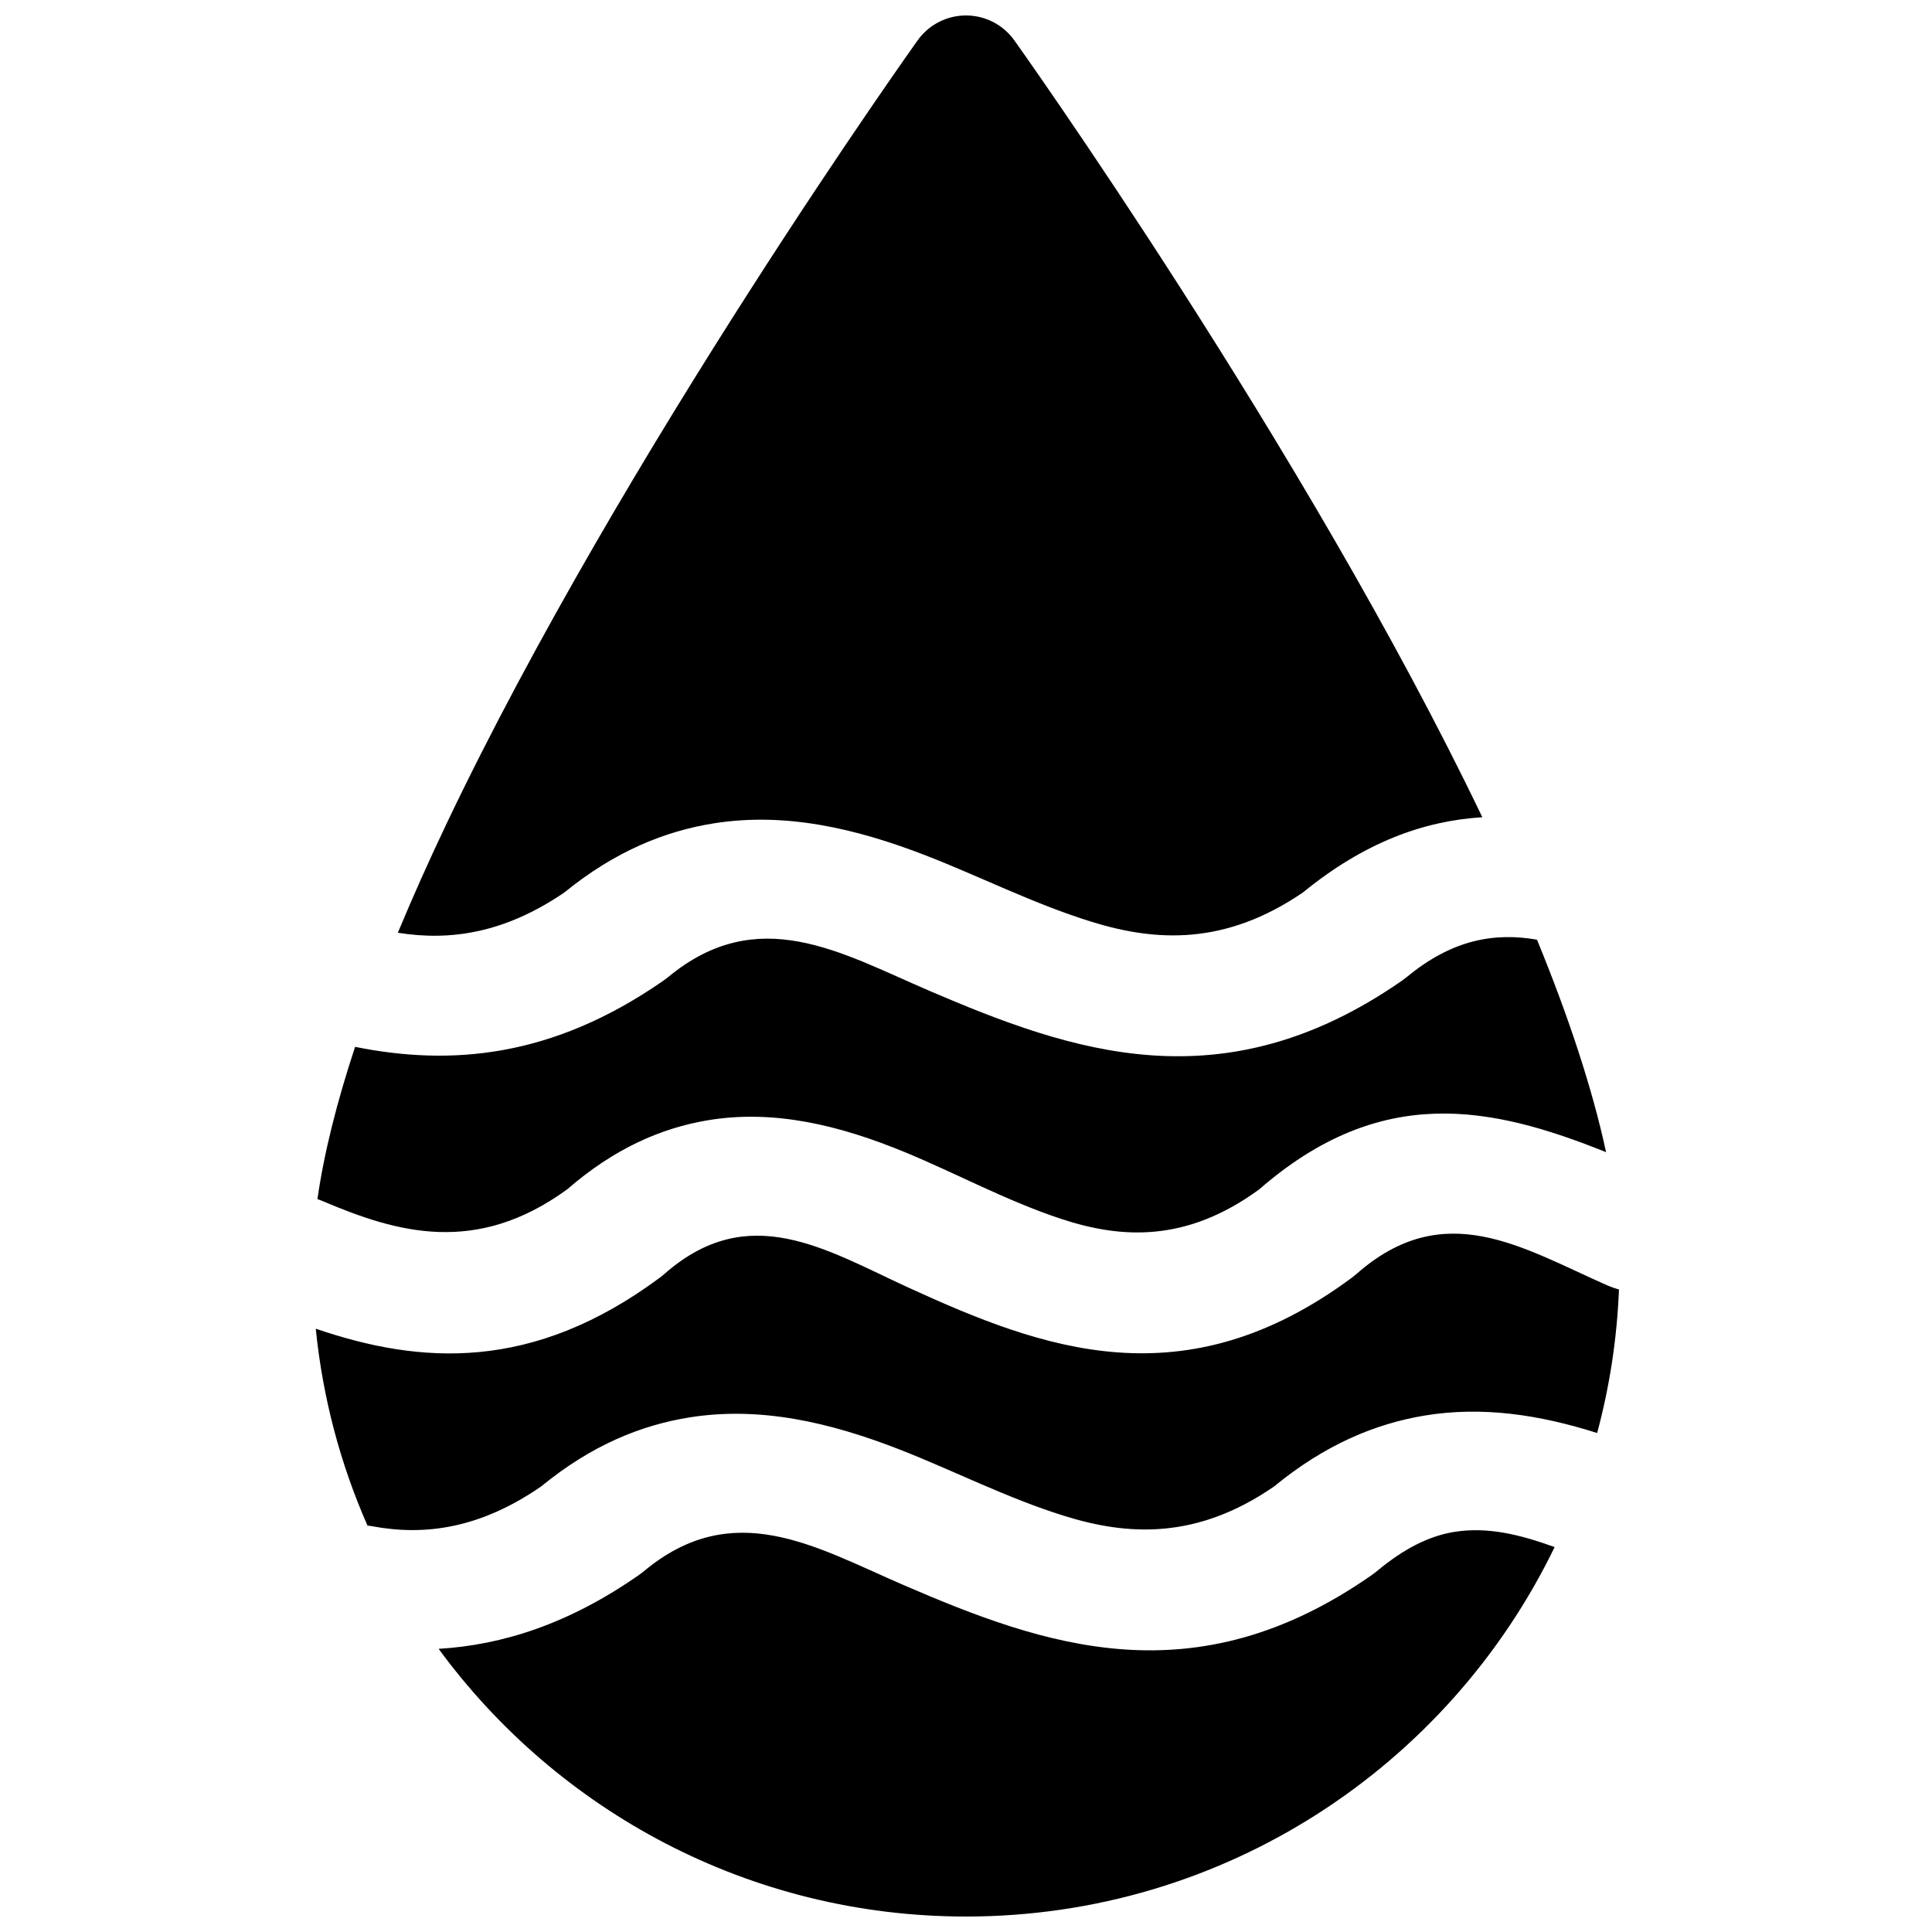 <?xml version="1.0" encoding="UTF-8"?>
<!-- Uploaded to: SVG Repo, www.svgrepo.com, Generator: SVG Repo Mixer Tools -->
<svg width="800px" height="800px" version="1.1" viewBox="144 144 512 512" xmlns="http://www.w3.org/2000/svg">
 <defs>
  <clipPath id="a">
   <path d="m227 148.09h347v503.81h-347z"/>
  </clipPath>
 </defs>
 <g clip-path="url(#a)">
  <path d="m260.24 580.96c31.535 43.012 82.406 70.941 139.76 70.941 68.609 0 127.96-39.988 155.99-97.91-8.93-3.215-17.668-5.496-26.719-4-6.723 1.117-13.305 4.488-20.391 10.391-0.391 0.316-0.785 0.629-1.211 0.93-47.137 33.031-86.859 18.891-124.41 2.66-23.207-10.043-44.918-23.332-68.613-3.59-0.391 0.316-0.785 0.629-1.211 0.93-18.703 13.098-36.367 18.641-53.199 19.648zm-32.559-84.844c1.844 18.387 6.551 35.926 13.699 52.16 0.438 0.062 0.863 0.125 1.305 0.203 13.918 2.582 28.543 0.598 44.715-10.547 13.285-10.91 26.465-16.25 39.281-18.297 18.656-2.992 37.156 1.246 55.781 8.52 14.121 5.523 28.434 12.848 43.469 17.539 17.066 5.352 35.266 6.312 55.688-7.746 13.602-11.18 26.953-16.66 39.863-18.801 15.367-2.551 30.527-0.219 45.781 4.613 3.277-12.199 5.262-24.938 5.781-38.035-0.992-0.27-1.984-0.617-2.945-1.023-22.656-9.969-43.312-23.664-66.676-3.039-0.363 0.312-0.758 0.629-1.148 0.926-44.512 33.031-82.012 18.895-117.47 2.664-21.914-10.047-42.414-23.336-64.785-3.59-0.363 0.312-0.758 0.629-1.148 0.926-33.664 24.973-63.34 23.066-91.191 13.527zm10.422-74.691c-4.785 14.484-8.234 28.102-9.98 40.352 0.52 0.176 1.039 0.379 1.559 0.598 19.602 8.328 40.539 14.375 64.66-3.211 12.531-10.879 24.953-16.199 37.031-18.246 17.617-2.992 35.094 1.242 52.664 8.516 13.352 5.527 26.859 12.848 41.043 17.539 16.121 5.356 33.301 6.312 52.586-7.746 32.211-28.07 61.387-22.199 91.961-9.887-3.684-17.098-10.062-36.227-18.309-56.316-11.258-1.953-22.469-0.062-34.527 9.918-0.395 0.316-0.805 0.633-1.23 0.93-47.5 33.031-87.52 18.895-125.37 2.66-23.383-10.043-45.266-23.332-69.133-3.59-0.395 0.316-0.805 0.633-1.23 0.93-29.582 20.578-56.504 22.625-81.727 17.555zm11.336-30.242c13.73 2.219 28.215 0.188 44.148-10.691 13.398-10.91 26.668-16.25 39.594-18.297 18.785-2.988 37.441 1.246 56.191 8.52 14.25 5.527 28.672 12.848 43.816 17.539 17.207 5.352 35.535 6.312 56.129-7.762 16.34-13.336 32.055-18.957 47.512-19.918-46.898-97.879-124.02-205.88-124.02-205.88-2.957-4.141-7.731-6.598-12.812-6.598-5.086 0-9.855 2.457-12.816 6.598 0 0-78.012 109.26-124.84 207.59-4.644 9.758-8.973 19.441-12.91 28.906z" fill-rule="evenodd"/>
 </g>
</svg>